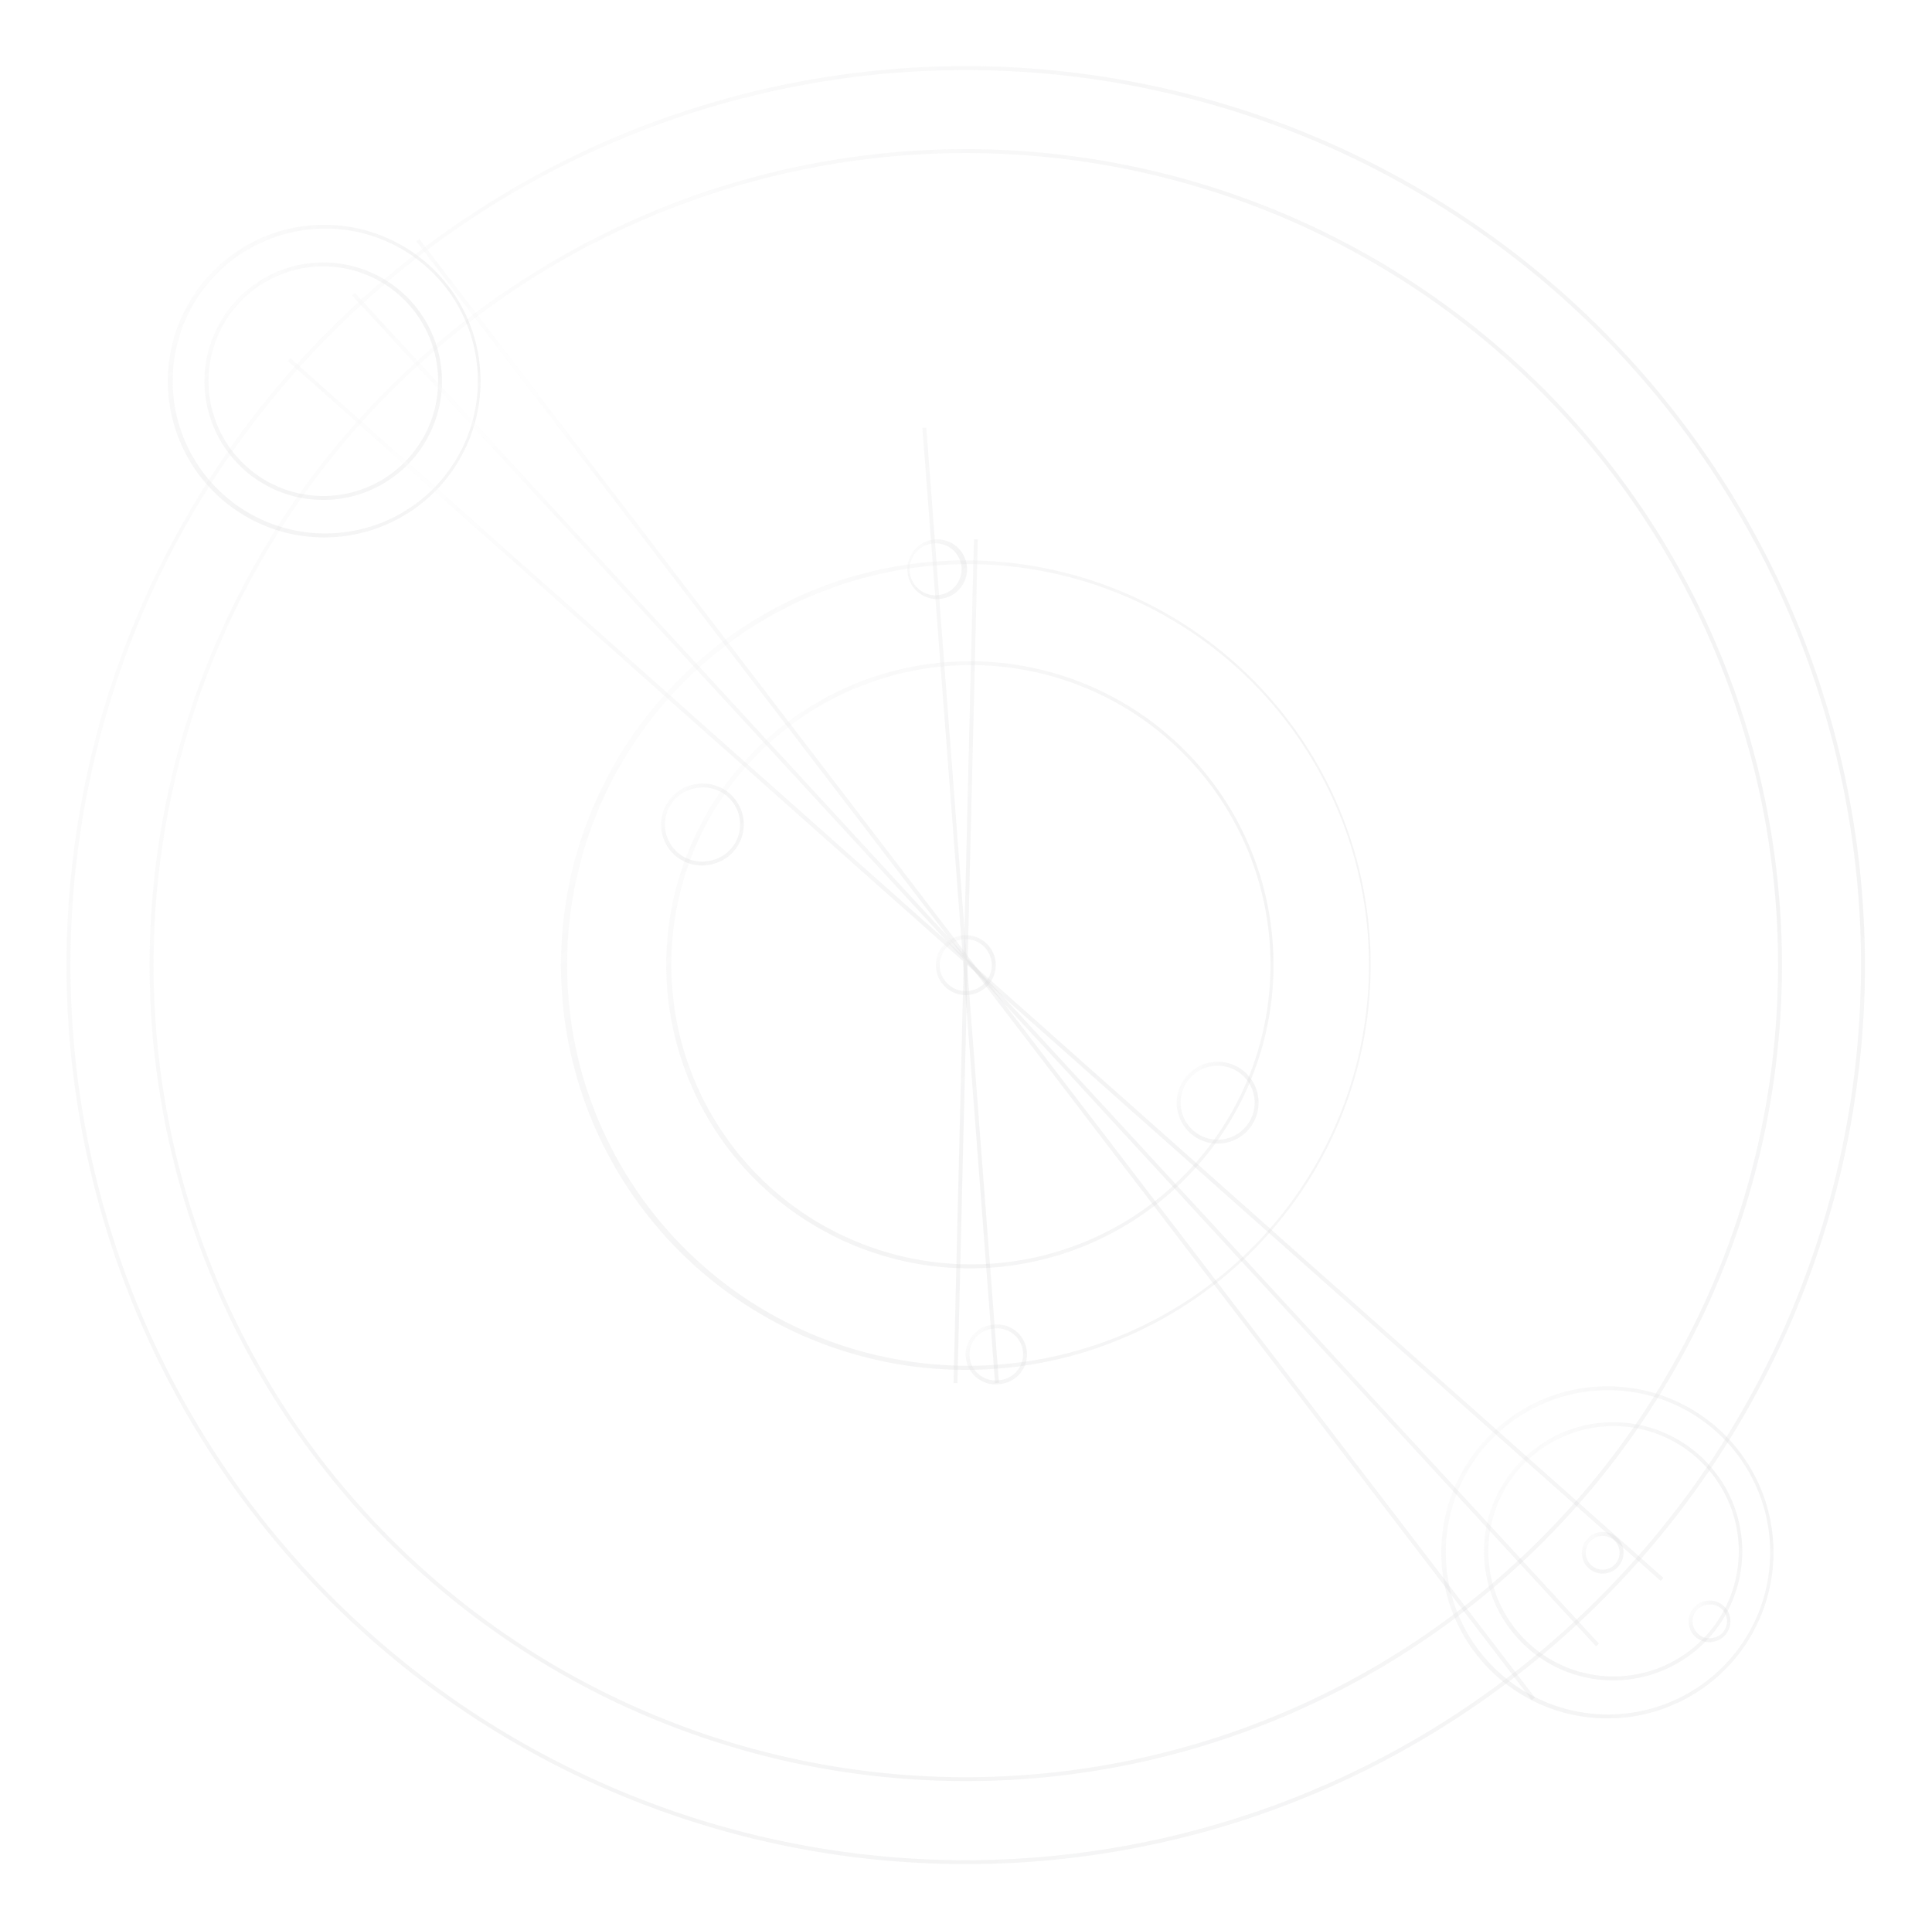 <svg xmlns="http://www.w3.org/2000/svg" width="1489" height="1488" fill="none"><g fill-rule="evenodd" clip-rule="evenodd" filter="url(#a)" opacity=".6"><path fill="url(#b)" d="M745.8 764a20 20 0 1 0-3-40 20 20 0 0 0 3 40Zm.3 3a23 23 0 1 0-3.5-46 23 23 0 0 0 3.5 46Z"/><path fill="url(#c)" d="M745.8 764a20 20 0 1 0-3-40 20 20 0 0 0 3 40Zm.3 3a23 23 0 1 0-3.5-46 23 23 0 0 0 3.5 46Z"/><path fill="url(#d)" d="M761.9 974.3a231 231 0 1 0-35.1-460.6 231 231 0 0 0 35 460.6Zm.2 3a234 234 0 1 0-35.6-466.6 234 234 0 0 0 35.6 466.6Z"/><path fill="url(#e)" d="M761.9 974.3a231 231 0 1 0-35.1-460.6 231 231 0 0 0 35 460.6Zm.2 3a234 234 0 1 0-35.6-466.6 234 234 0 0 0 35.6 466.6Z"/><path fill="url(#f)" d="M767.8 1052.1a309 309 0 1 0-47-616.2 309 309 0 0 0 47 616.2Zm.3 3a312 312 0 1 0-47.5-622.2 312 312 0 0 0 47.5 622.2Z"/><path fill="url(#g)" d="M767.8 1052.1a309 309 0 1 0-47-616.2 309 309 0 0 0 47 616.2Zm.3 3a312 312 0 1 0-47.5-622.2 312 312 0 0 0 47.5 622.2Z"/><path fill="url(#h)" d="M792 1368.2a626 626 0 1 0-95.3-1248.4A626 626 0 0 0 792 1368.2Zm.2 3a629 629 0 1 0-95.7-1254.4 629 629 0 0 0 95.7 1254.4Z"/><path fill="url(#i)" d="M792 1368.2a626 626 0 1 0-95.3-1248.4A626 626 0 0 0 792 1368.2Zm.2 3a629 629 0 1 0-95.7-1254.4 629 629 0 0 0 95.7 1254.4Z"/><path fill="url(#j)" d="M796.8 1432a690 690 0 1 0-105-1376 690 690 0 0 0 105 1376Zm.2 3A693 693 0 1 0 691.6 53 693 693 0 0 0 797 1435Z"/><path fill="url(#k)" d="M796.8 1432a690 690 0 1 0-105-1376 690 690 0 0 0 105 1376Zm.2 3A693 693 0 1 0 691.6 53 693 693 0 0 0 797 1435Z"/><path fill="url(#l)" d="M722.6 458.8a20 20 0 1 0-3-39.9 20 20 0 0 0 3 40Zm.2 3a23 23 0 1 0-3.5-45.8 23 23 0 0 0 3.5 45.8Z"/><path fill="url(#m)" d="M722.6 458.8a20 20 0 1 0-3-39.9 20 20 0 0 0 3 40Zm.2 3a23 23 0 1 0-3.5-45.8 23 23 0 0 0 3.5 45.8Z"/><path fill="url(#n)" d="M940.6 878.5a28.5 28.5 0 1 0-4.3-56.9 28.5 28.5 0 0 0 4.3 56.9Zm.2 3a31.5 31.5 0 1 0-4.7-62.9 31.5 31.5 0 0 0 4.7 62.9Z"/><path fill="url(#o)" d="M940.6 878.5a28.5 28.5 0 1 0-4.3-56.9 28.5 28.5 0 0 0 4.3 56.9Zm.2 3a31.5 31.5 0 1 0-4.7-62.9 31.5 31.5 0 0 0 4.7 62.9Z"/><path fill="url(#p)" d="M543.2 664a28.5 28.5 0 1 0-4.4-56.8 28.5 28.5 0 0 0 4.4 56.9Zm.2 3a31.5 31.5 0 1 0-4.8-62.8 31.5 31.5 0 0 0 4.8 62.9Z"/><path fill="url(#q)" d="M543.2 664a28.5 28.5 0 1 0-4.4-56.8 28.5 28.5 0 0 0 4.4 56.9Zm.2 3a31.5 31.5 0 1 0-4.8-62.8 31.5 31.5 0 0 0 4.8 62.9Z"/><path fill="url(#r)" d="M255.9 382.1a88.5 88.5 0 1 0-13.5-176.5A88.5 88.5 0 0 0 256 382.1Zm.2 3a91.5 91.5 0 1 0-14-182.5 91.5 91.5 0 0 0 14 182.5Z"/><path fill="url(#s)" d="M255.9 382.1a88.5 88.5 0 1 0-13.5-176.5A88.5 88.5 0 0 0 256 382.1Zm.2 3a91.5 91.5 0 1 0-14-182.5 91.5 91.5 0 0 0 14 182.5Z"/><path fill="url(#t)" d="M1249 1292.2a96.5 96.5 0 1 0-14.7-192.4 96.5 96.5 0 0 0 14.7 192.4Zm.2 3a99.5 99.5 0 1 0-15.1-198.4 99.5 99.5 0 0 0 15.1 198.4Z"/><path fill="url(#u)" d="M1249 1292.2a96.5 96.5 0 1 0-14.7-192.4 96.5 96.5 0 0 0 14.7 192.4Zm.2 3a99.5 99.5 0 1 0-15.1-198.4 99.5 99.5 0 0 0 15.1 198.4Z"/><path fill="url(#v)" d="M258 411a117.5 117.5 0 1 0-17.8-234.3A117.5 117.5 0 0 0 258.1 411Zm.3 3A120.5 120.5 0 1 0 240 173.7 120.5 120.5 0 0 0 258.3 414Z"/><path fill="url(#w)" d="M258 411a117.5 117.5 0 1 0-17.8-234.3A117.5 117.5 0 0 0 258.1 411Zm.3 3A120.5 120.5 0 1 0 240 173.7 120.5 120.5 0 0 0 258.3 414Z"/><path fill="url(#x)" d="M1245.7 1321.5a125 125 0 1 0-19-249.2 125 125 0 0 0 19 249.2Zm.2 3a128 128 0 1 0-19.5-255.2 128 128 0 0 0 19.5 255.2Z"/><path fill="url(#y)" d="M1245.7 1321.5a125 125 0 1 0-19-249.2 125 125 0 0 0 19 249.2Zm.2 3a128 128 0 1 0-19.5-255.2 128 128 0 0 0 19.5 255.2Z"/><path fill="url(#z)" d="M768.7 1064a20 20 0 1 0-3-39.8 20 20 0 0 0 3 39.9Zm.3 3a23 23 0 1 0-3.5-45.8 23 23 0 0 0 3.5 45.9Z"/><path fill="url(#A)" d="M768.7 1064a20 20 0 1 0-3-39.8 20 20 0 0 0 3 39.9Zm.3 3a23 23 0 1 0-3.5-45.8 23 23 0 0 0 3.5 45.9Z"/><path fill="url(#B)" d="M1236.2 1210a13 13 0 1 0-2-26 13 13 0 0 0 2 26Zm.2 3a16 16 0 1 0-2.4-32 16 16 0 0 0 2.4 32Z"/><path fill="url(#C)" d="M1236.2 1210a13 13 0 1 0-2-26 13 13 0 0 0 2 26Zm.2 3a16 16 0 1 0-2.4-32 16 16 0 0 0 2.4 32Z"/><path fill="url(#D)" d="M1318.5 1262.8a13 13 0 1 0-2-25.9 13 13 0 0 0 2 26Zm.2 3a16 16 0 1 0-2.5-31.9 16 16 0 0 0 2.5 32Z"/><path fill="url(#E)" d="M1318.5 1262.8a13 13 0 1 0-2-25.9 13 13 0 0 0 2 26Zm.2 3a16 16 0 1 0-2.5-31.9 16 16 0 0 0 2.5 32Z"/><path fill="url(#F)" d="M742 740.7 221.9 278.4l2-2.2 518 460.2-31-406.5 3-.3L745 739.3l536.9 477.1-2 2.3-534.6-475 24.6 322.3-3 .2-24.8-325.5Z"/><path fill="url(#G)" d="M742 740.7 221.9 278.4l2-2.2 518 460.2-31-406.5 3-.3L745 739.3l536.9 477.1-2 2.3-534.6-475 24.6 322.3-3 .2-24.8-325.5Z"/><path fill="url(#H)" d="m742.8 739.8-471.4-512 2.2-2 469.3 509.7 7.7-319.7h3l-7.8 322.9 486.5 528.4-2.2 2L745.7 743l-7.8 323.2h-3l7.9-326.4Z"/><path fill="url(#I)" d="m742.8 739.8-471.4-512 2.2-2 469.3 509.7 7.7-319.7h3l-7.8 322.9 486.5 528.4-2.2 2L745.7 743l-7.8 323.2h-3l7.9-326.4Z"/><path fill="url(#J)" d="M1180.6 1310.6 320.8 186l2.4-1.8 859.7 1124.4-2.3 1.9Z"/><path fill="url(#K)" d="M1180.6 1310.6 320.8 186l2.4-1.8 859.7 1124.4-2.3 1.9Z"/></g><defs><radialGradient id="b" cx="0" cy="0" r="1" gradientTransform="matrix(40 37 -130 141 724.7 726.5)" gradientUnits="userSpaceOnUse"><stop stop-color="#FAFAFA" stop-opacity=".3"/><stop offset=".9" stop-color="#5C5D60" stop-opacity=".1"/></radialGradient><radialGradient id="d" cx="0" cy="0" r="1" gradientTransform="rotate(43 -452 981.1) scale(560 1953)" gradientUnits="userSpaceOnUse"><stop stop-color="#FAFAFA" stop-opacity=".3"/><stop offset=".9" stop-color="#5C5D60" stop-opacity=".1"/></radialGradient><radialGradient id="f" cx="0" cy="0" r="1" gradientTransform="rotate(43 -410 865) scale(746 2606)" gradientUnits="userSpaceOnUse"><stop stop-color="#FAFAFA" stop-opacity=".3"/><stop offset=".9" stop-color="#5C5D60" stop-opacity=".1"/></radialGradient><radialGradient id="h" cx="0" cy="0" r="1" gradientTransform="matrix(1107 1019 -3557 3865 206.4 264.5)" gradientUnits="userSpaceOnUse"><stop stop-color="#FAFAFA" stop-opacity=".3"/><stop offset=".9" stop-color="#5C5D60" stop-opacity=".1"/></radialGradient><radialGradient id="j" cx="0" cy="0" r="1" gradientTransform="rotate(43 -200.7 302.2) scale(1657 5788)" gradientUnits="userSpaceOnUse"><stop stop-color="#FAFAFA" stop-opacity=".3"/><stop offset=".9" stop-color="#5C5D60" stop-opacity=".1"/></radialGradient><radialGradient id="l" cx="0" cy="0" r="1" gradientTransform="matrix(40 37 -130 141 701.4 421.4)" gradientUnits="userSpaceOnUse"><stop stop-color="#FAFAFA" stop-opacity=".3"/><stop offset=".9" stop-color="#5C5D60" stop-opacity=".1"/></radialGradient><radialGradient id="n" cx="0" cy="0" r="1" gradientTransform="matrix(55 51 -178 194 911.5 826)" gradientUnits="userSpaceOnUse"><stop stop-color="#FAFAFA" stop-opacity=".3"/><stop offset=".9" stop-color="#5C5D60" stop-opacity=".1"/></radialGradient><radialGradient id="p" cx="0" cy="0" r="1" gradientTransform="matrix(55 51 -178 194 514 611.6)" gradientUnits="userSpaceOnUse"><stop stop-color="#FAFAFA" stop-opacity=".3"/><stop offset=".9" stop-color="#5C5D60" stop-opacity=".1"/></radialGradient><radialGradient id="r" cx="0" cy="0" r="1" gradientTransform="matrix(161 148 -517 562 171 224.1)" gradientUnits="userSpaceOnUse"><stop stop-color="#FAFAFA" stop-opacity=".3"/><stop offset=".9" stop-color="#5C5D60" stop-opacity=".1"/></radialGradient><radialGradient id="t" cx="0" cy="0" r="1" gradientTransform="matrix(175 161 -563 611 1156.5 1120.1)" gradientUnits="userSpaceOnUse"><stop stop-color="#FAFAFA" stop-opacity=".3"/><stop offset=".9" stop-color="#5C5D60" stop-opacity=".1"/></radialGradient><radialGradient id="v" cx="0" cy="0" r="1" gradientTransform="matrix(212 195 -681 740 146.1 202)" gradientUnits="userSpaceOnUse"><stop stop-color="#FAFAFA" stop-opacity=".3"/><stop offset=".9" stop-color="#5C5D60" stop-opacity=".1"/></radialGradient><radialGradient id="x" cx="0" cy="0" r="1" gradientTransform="matrix(225 207 -724 787 1126.7 1099.3)" gradientUnits="userSpaceOnUse"><stop stop-color="#FAFAFA" stop-opacity=".3"/><stop offset=".9" stop-color="#5C5D60" stop-opacity=".1"/></radialGradient><radialGradient id="z" cx="0" cy="0" r="1" gradientTransform="matrix(40 37 -130 141 747.5 1026.6)" gradientUnits="userSpaceOnUse"><stop stop-color="#FAFAFA" stop-opacity=".3"/><stop offset=".9" stop-color="#5C5D60" stop-opacity=".1"/></radialGradient><radialGradient id="B" cx="0" cy="0" r="1" gradientTransform="matrix(28 26 -90 98 1221.5 1184.8)" gradientUnits="userSpaceOnUse"><stop stop-color="#FAFAFA" stop-opacity=".3"/><stop offset=".9" stop-color="#5C5D60" stop-opacity=".1"/></radialGradient><radialGradient id="D" cx="0" cy="0" r="1" gradientTransform="matrix(28 26 -90 98 1303.8 1237.7)" gradientUnits="userSpaceOnUse"><stop stop-color="#FAFAFA" stop-opacity=".3"/><stop offset=".9" stop-color="#5C5D60" stop-opacity=".1"/></radialGradient><radialGradient id="F" cx="0" cy="0" r="1" gradientTransform="matrix(869 828 -2883 3027 329.3 357.6)" gradientUnits="userSpaceOnUse"><stop stop-color="#FAFAFA" stop-opacity=".3"/><stop offset=".9" stop-color="#5C5D60" stop-opacity=".1"/></radialGradient><radialGradient id="H" cx="0" cy="0" r="1" gradientTransform="rotate(49 -160 562) scale(1201 4180)" gradientUnits="userSpaceOnUse"><stop stop-color="#FAFAFA" stop-opacity=".3"/><stop offset=".9" stop-color="#5C5D60" stop-opacity=".1"/></radialGradient><radialGradient id="J" cx="0" cy="0" r="1" gradientTransform="matrix(696 978 -3407 2423 411.2 284.3)" gradientUnits="userSpaceOnUse"><stop stop-color="#FAFAFA" stop-opacity=".3"/><stop offset=".9" stop-color="#5C5D60" stop-opacity=".1"/></radialGradient><linearGradient id="c" x1="762.2" x2="735.3" y1="722.7" y2="769.4" gradientUnits="userSpaceOnUse"><stop stop-color="#F3F3F3" stop-opacity=".1"/><stop offset="1" stop-color="#FAFAFA" stop-opacity=".1"/></linearGradient><linearGradient id="e" x1="926.2" x2="652.1" y1="527.7" y2="1002.8" gradientUnits="userSpaceOnUse"><stop stop-color="#F3F3F3" stop-opacity=".1"/><stop offset="1" stop-color="#FAFAFA" stop-opacity=".1"/></linearGradient><linearGradient id="g" x1="986.9" x2="621.4" y1="455.6" y2="1089" gradientUnits="userSpaceOnUse"><stop stop-color="#F3F3F3" stop-opacity=".1"/><stop offset="1" stop-color="#FAFAFA" stop-opacity=".1"/></linearGradient><linearGradient id="i" x1="1233.3" x2="496.5" y1="162.6" y2="1439.5" gradientUnits="userSpaceOnUse"><stop stop-color="#F3F3F3" stop-opacity=".1"/><stop offset="1" stop-color="#FAFAFA" stop-opacity=".1"/></linearGradient><linearGradient id="k" x1="1283.1" x2="471.3" y1="103.5" y2="1510.3" gradientUnits="userSpaceOnUse"><stop stop-color="#F3F3F3" stop-opacity=".1"/><stop offset="1" stop-color="#FAFAFA" stop-opacity=".1"/></linearGradient><linearGradient id="m" x1="738.9" x2="712" y1="417.6" y2="464.3" gradientUnits="userSpaceOnUse"><stop stop-color="#F3F3F3" stop-opacity=".1"/><stop offset="1" stop-color="#FAFAFA" stop-opacity=".1"/></linearGradient><linearGradient id="o" x1="962.9" x2="926" y1="820.9" y2="884.9" gradientUnits="userSpaceOnUse"><stop stop-color="#F3F3F3" stop-opacity=".1"/><stop offset="1" stop-color="#FAFAFA" stop-opacity=".1"/></linearGradient><linearGradient id="q" x1="565.5" x2="528.6" y1="606.5" y2="670.5" gradientUnits="userSpaceOnUse"><stop stop-color="#F3F3F3" stop-opacity=".1"/><stop offset="1" stop-color="#FAFAFA" stop-opacity=".1"/></linearGradient><linearGradient id="s" x1="320.3" x2="213.1" y1="209.3" y2="395" gradientUnits="userSpaceOnUse"><stop stop-color="#F3F3F3" stop-opacity=".1"/><stop offset="1" stop-color="#FAFAFA" stop-opacity=".1"/></linearGradient><linearGradient id="u" x1="1319" x2="1202.4" y1="1104" y2="1306" gradientUnits="userSpaceOnUse"><stop stop-color="#F3F3F3" stop-opacity=".1"/><stop offset="1" stop-color="#FAFAFA" stop-opacity=".1"/></linearGradient><linearGradient id="w" x1="342.8" x2="201.7" y1="182.5" y2="427.1" gradientUnits="userSpaceOnUse"><stop stop-color="#F3F3F3" stop-opacity=".1"/><stop offset="1" stop-color="#FAFAFA" stop-opacity=".1"/></linearGradient><linearGradient id="y" x1="1335.7" x2="1185.8" y1="1078.6" y2="1338.4" gradientUnits="userSpaceOnUse"><stop stop-color="#F3F3F3" stop-opacity=".1"/><stop offset="1" stop-color="#FAFAFA" stop-opacity=".1"/></linearGradient><linearGradient id="A" x1="785.1" x2="758.2" y1="1022.9" y2="1069.6" gradientUnits="userSpaceOnUse"><stop stop-color="#F3F3F3" stop-opacity=".1"/><stop offset="1" stop-color="#FAFAFA" stop-opacity=".1"/></linearGradient><linearGradient id="C" x1="1247.6" x2="1228.9" y1="1182.2" y2="1214.7" gradientUnits="userSpaceOnUse"><stop stop-color="#F3F3F3" stop-opacity=".1"/><stop offset="1" stop-color="#FAFAFA" stop-opacity=".1"/></linearGradient><linearGradient id="E" x1="1329.9" x2="1311.2" y1="1235.1" y2="1267.6" gradientUnits="userSpaceOnUse"><stop stop-color="#F3F3F3" stop-opacity=".1"/><stop offset="1" stop-color="#FAFAFA" stop-opacity=".1"/></linearGradient><linearGradient id="G" x1="1133.9" x2="526.6" y1="277.1" y2="1291.4" gradientUnits="userSpaceOnUse"><stop stop-color="#F3F3F3" stop-opacity=".1"/><stop offset="1" stop-color="#FAFAFA" stop-opacity=".1"/></linearGradient><linearGradient id="I" x1="1179" x2="473.4" y1="317.7" y2="1266.1" gradientUnits="userSpaceOnUse"><stop stop-color="#F3F3F3" stop-opacity=".1"/><stop offset="1" stop-color="#FAFAFA" stop-opacity=".1"/></linearGradient><linearGradient id="K" x1="1216.4" x2="427.2" y1="358.4" y2="1238.6" gradientUnits="userSpaceOnUse"><stop stop-color="#F3F3F3" stop-opacity=".1"/><stop offset="1" stop-color="#FAFAFA" stop-opacity=".1"/></linearGradient><filter id="a" width="1396.1" height="1396.1" x="46.3" y="46" color-interpolation-filters="sRGB" filterUnits="userSpaceOnUse"><feFlood flood-opacity="0" result="BackgroundImageFix"/><feGaussianBlur in="BackgroundImageFix" stdDeviation="2.5"/><feComposite in2="SourceAlpha" operator="in" result="effect1_backgroundBlur_0_57"/><feBlend in="SourceGraphic" in2="effect1_backgroundBlur_0_57" result="shape"/></filter></defs></svg>